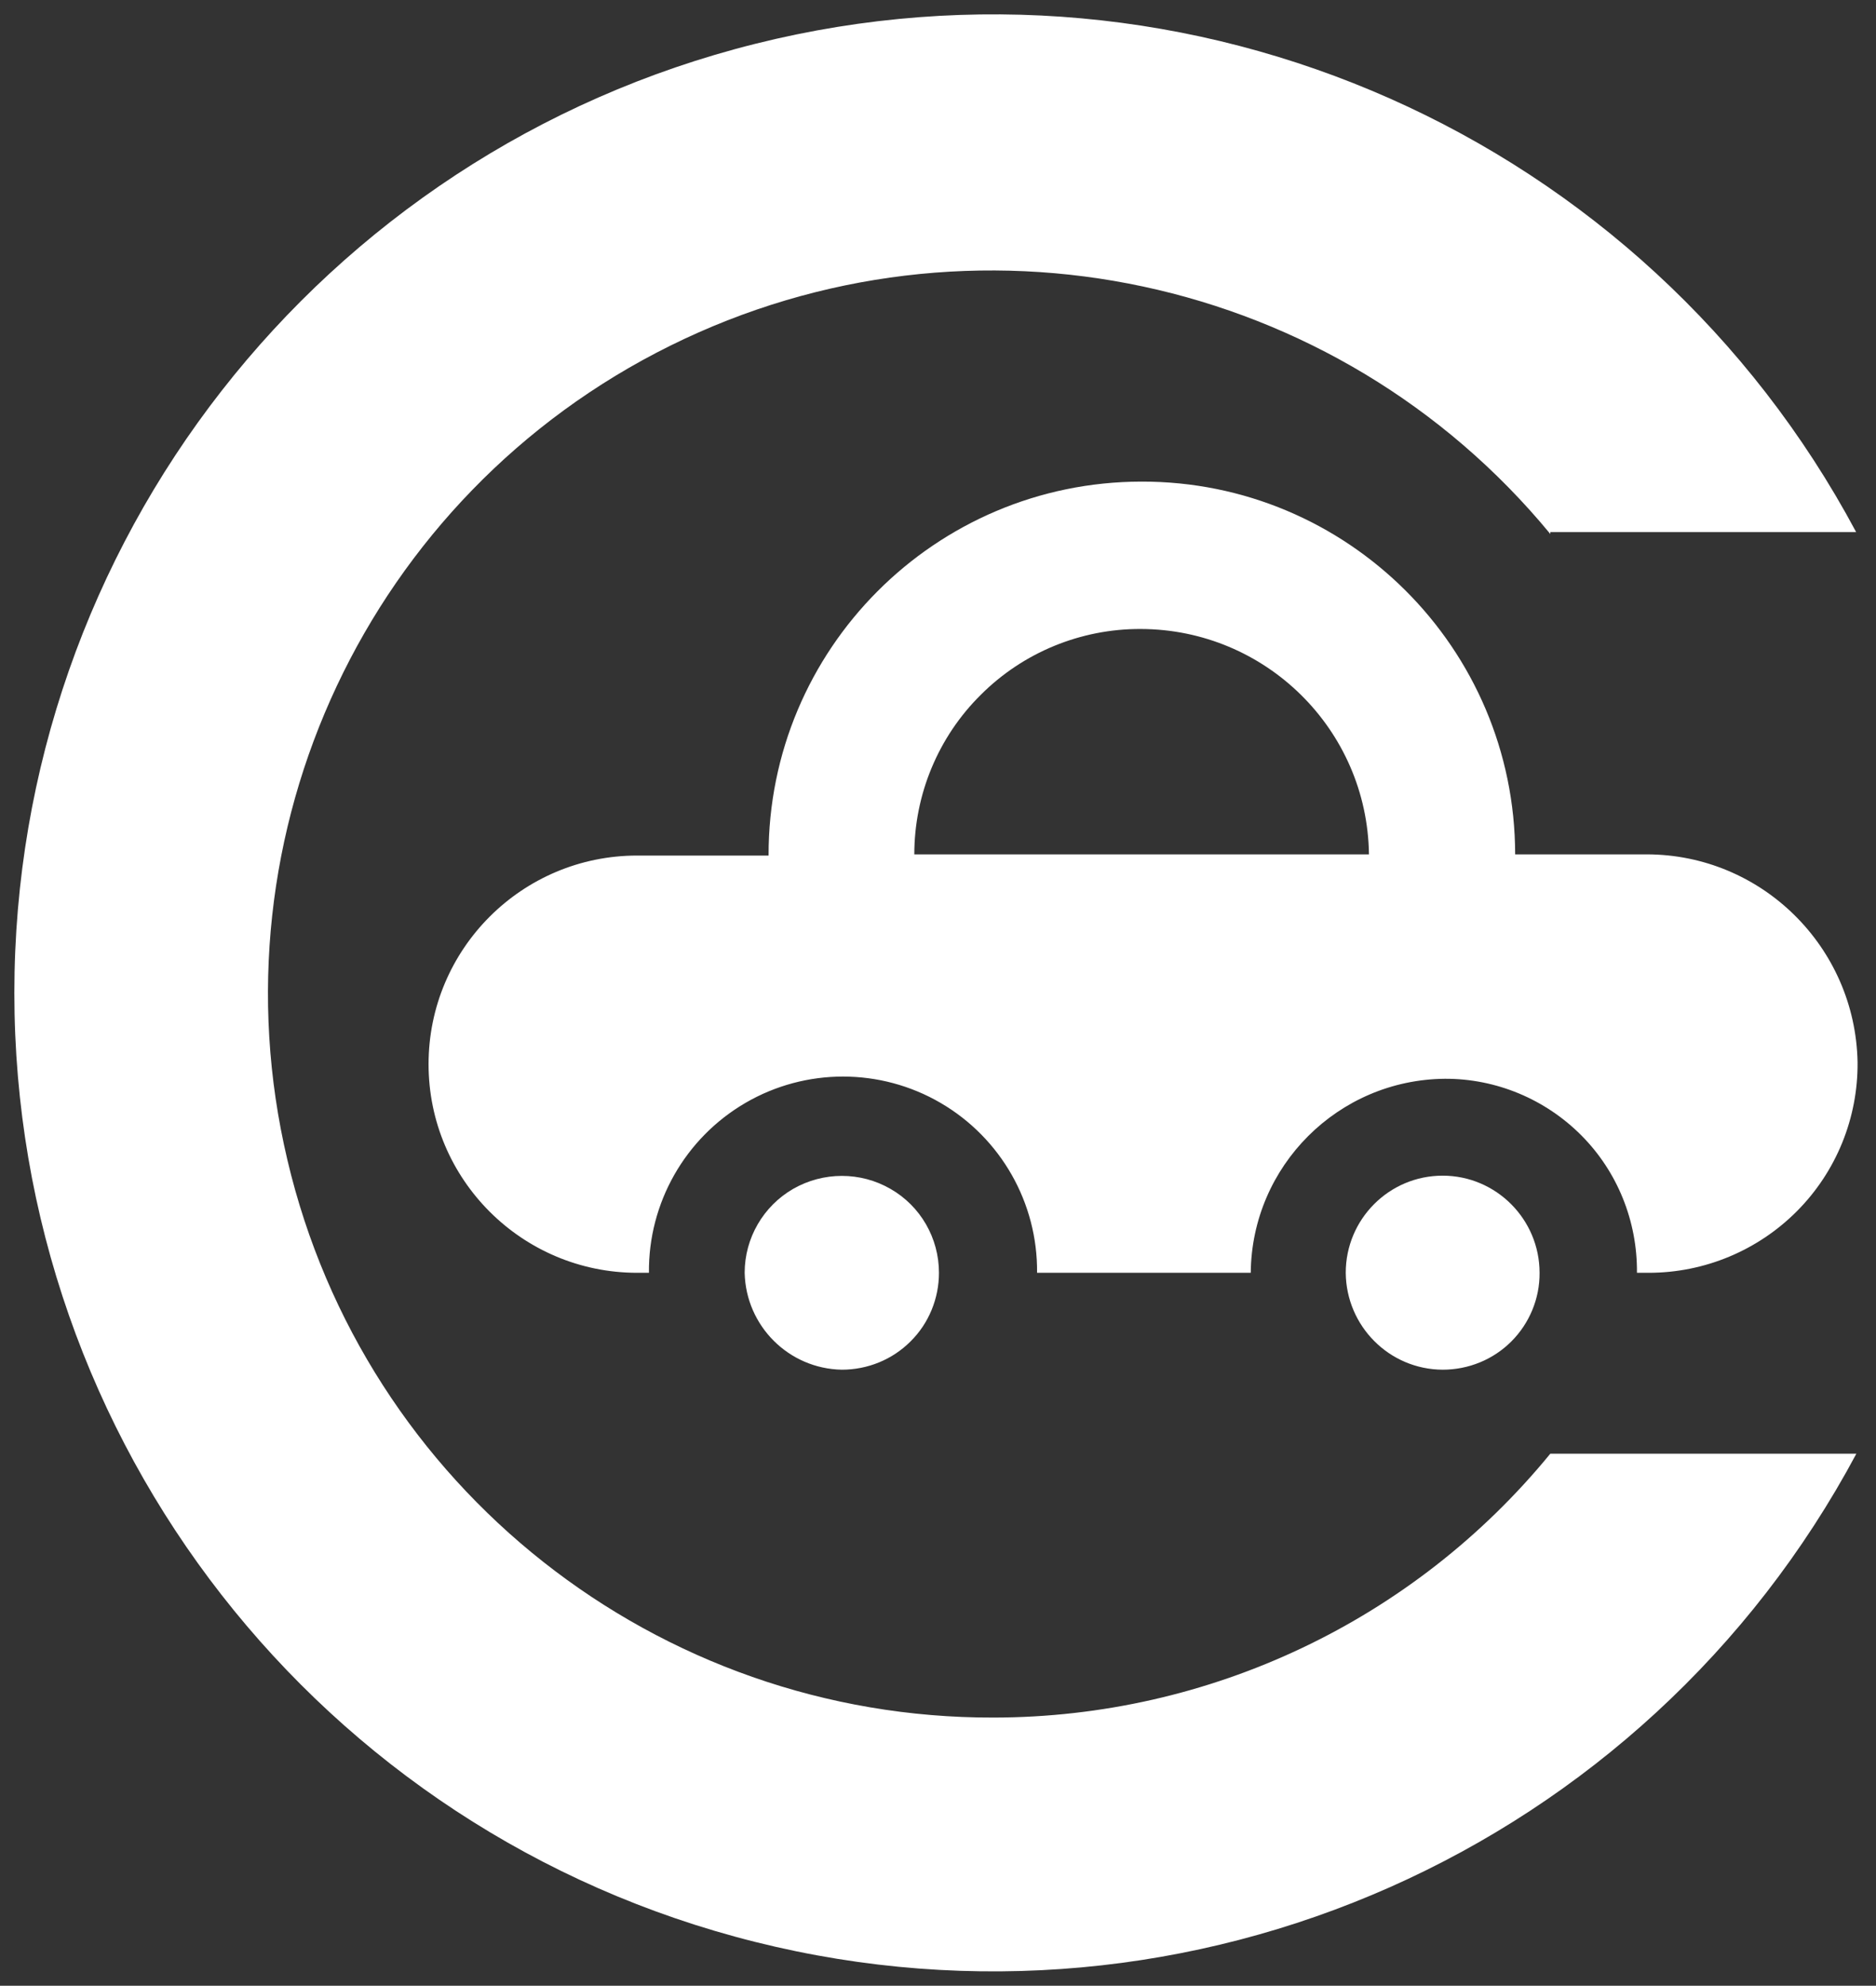 <?xml version="1.0" encoding="utf-8"?>
<!-- Generator: Adobe Illustrator 25.0.0, SVG Export Plug-In . SVG Version: 6.00 Build 0)  -->
<svg version="1.1" id="图层_1" xmlns="http://www.w3.org/2000/svg" xmlns:xlink="http://www.w3.org/1999/xlink" x="0px" y="0px"
	 viewBox="0 0 784 830" style="enable-background:new 0 0 784 830;" xml:space="preserve">
<rect x="0" y="0" width="784" height="830" fill="#333333" stroke="none"/>
<style type="text/css">
	.st0{fill:#ffffff;}
</style>
<g>
	<path class="st0" d="M688.1,357.1h-54.9c-0.1-86.2-70.1-156-156.2-155.8c-86.2,0.1-156,70.1-155.8,156.3h-54.9
		c-48.2,0-87.2,39.1-87.2,87.2c0,48.2,39.1,87.2,87.2,87.2h4.9c-0.3-29.2,15.1-56.3,40.3-71c25.2-14.7,56.4-14.7,81.6,0
		c25.2,14.7,40.6,41.8,40.3,71h89.3c0.4-44.6,36.5-80.7,81.1-81.1c21.4-0.1,42,8.5,57.1,23.7c15.1,15.2,23.4,35.9,23.2,57.4h4.9
		c23.3,0,45.6-9.3,62-25.8c16.4-16.5,25.5-38.9,25.3-62.2C775.4,395.8,736.2,357.1,688.1,357.1L688.1,357.1z M382.1,357.1
		c0-25,10-49.1,27.8-66.7c17.7-17.7,41.8-27.6,66.8-27.5c52.2,0.1,94.7,42,95.4,94.2H382.1z M382.1,357.1"/>
	<g>
		<path class="st0" d="M643.4,532c0-22.4-18.2-40.6-40.5-40.6c-22.4,0-40.5,18.2-40.5,40.6c0.2,22.3,18.2,40.4,40.5,40.5
			c10.8,0,21.1-4.2,28.7-11.8C639.2,553.1,643.5,542.7,643.4,532L643.4,532z M392.4,532c0-14.5-7.7-27.9-20.3-35.1
			c-12.5-7.2-28-7.2-40.6,0c-12.5,7.2-20.3,20.6-20.3,35.1c0.5,22.2,18.4,40.1,40.6,40.5c10.8,0,21.1-4.2,28.7-11.8
			C388.2,553.1,392.4,542.7,392.4,532L392.4,532z M392.4,532"/>
		<path class="st0" d="M415.3,717.9c-140.6,0.4-263-96.2-295.2-233.1C87.8,348,154.1,206.9,280.1,144.5s278.4-29.8,367.8,78.7v-0.8
			h127.8C687.3,56.8,497.7-27.3,315.7,18.3C133.7,63.8,6,227.4,6,415c0,187.6,127.7,351.2,309.7,396.7
			c182,45.6,371.7-38.6,460.1-204.1H647.9C590.8,677.4,505.4,717.8,415.3,717.9L415.3,717.9z M415.3,717.9"/>
	</g>
</g>
</svg>
